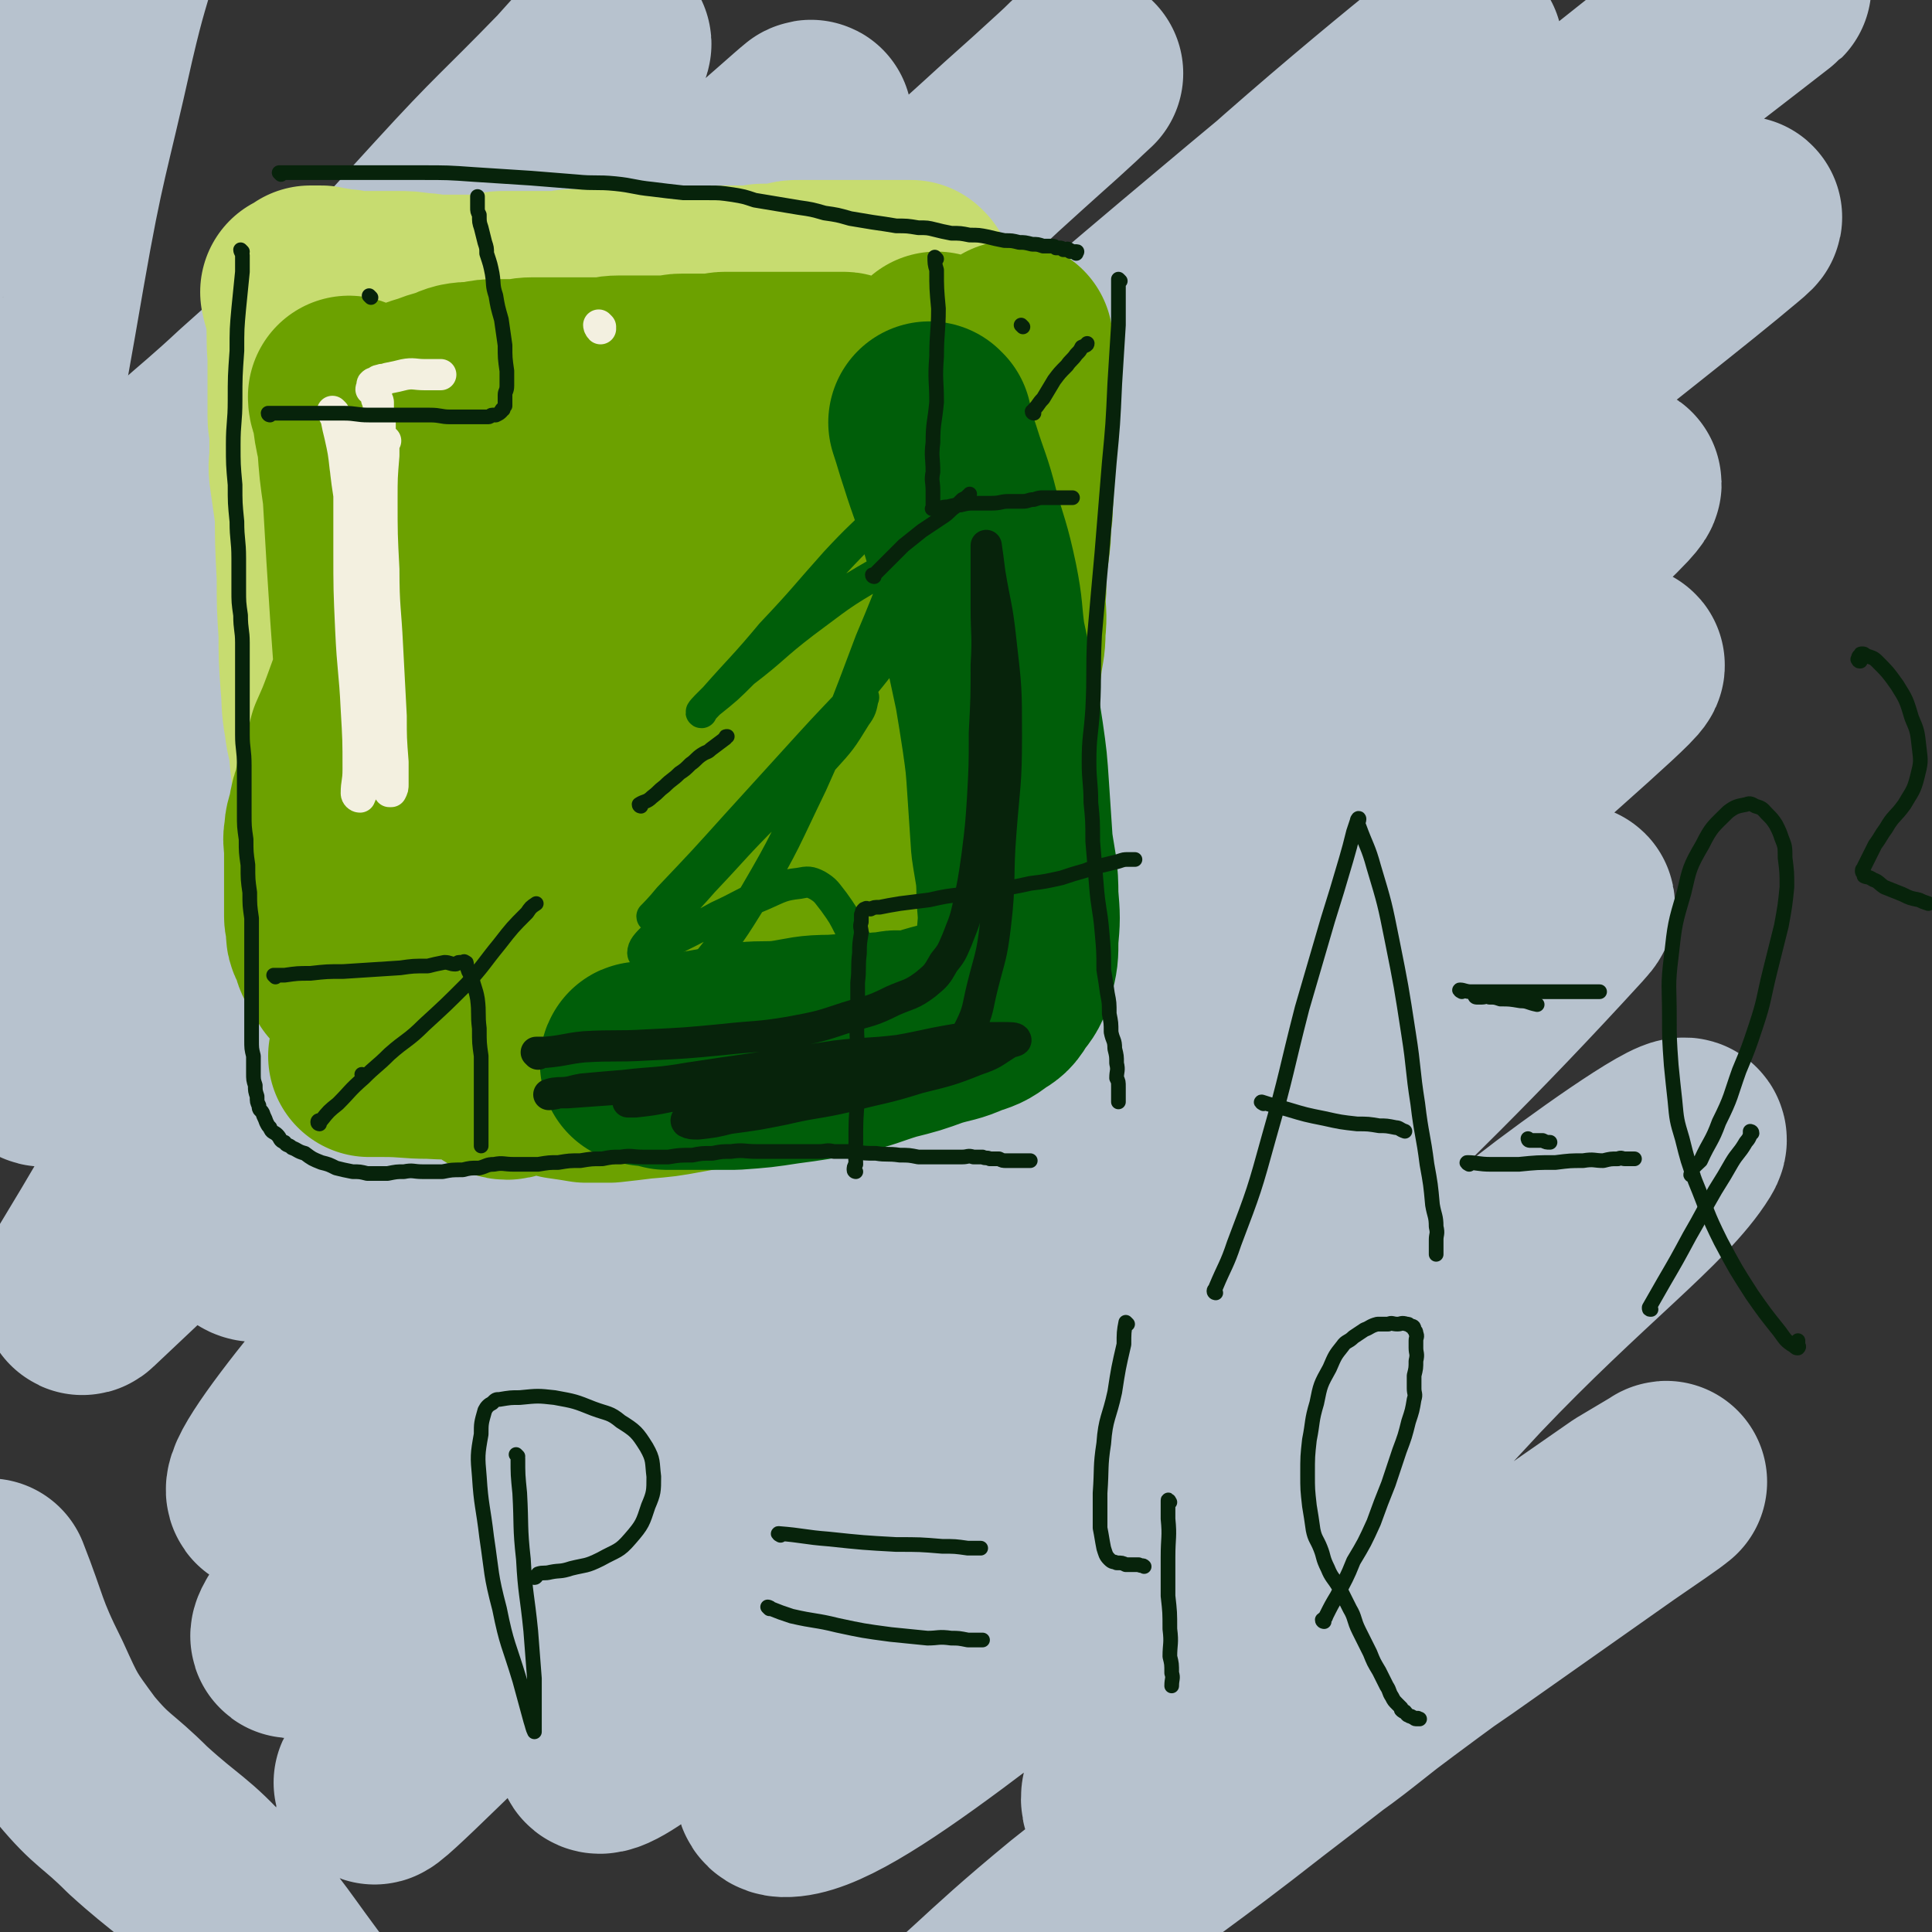 <svg viewBox='0 0 1052 1052' version='1.1' xmlns='http://www.w3.org/2000/svg' xmlns:xlink='http://www.w3.org/1999/xlink'><rect x="0" y="0" width="1052" height="1052" fill="#333333" stroke="none"/><g fill='none' stroke='#B7C2CE' stroke-width='110' stroke-linecap='round' stroke-linejoin='round'><path d='M114,352c0,0 -1,0 -1,-1 8,-18 8,-18 17,-37 12,-26 13,-25 25,-51 10,-20 9,-21 19,-41 7,-15 8,-15 15,-30 5,-10 5,-10 10,-21 2,-4 5,-8 4,-8 -3,0 -6,4 -12,8 -28,24 -28,24 -56,49 -31,29 -34,27 -62,60 -18,21 -16,23 -30,48 -6,10 -5,11 -9,23 0,1 -1,4 0,3 20,-22 20,-25 42,-49 43,-50 43,-50 86,-99 41,-46 41,-46 83,-92 32,-35 33,-34 66,-68 10,-11 13,-15 21,-22 1,-1 0,2 -2,4 -32,40 -32,41 -66,80 -44,50 -45,49 -89,100 -46,53 -50,50 -90,107 -27,39 -25,41 -45,84 -8,18 -6,20 -10,38 0,2 2,3 3,2 32,-30 32,-32 64,-63 56,-53 55,-53 112,-105 55,-52 55,-52 112,-102 41,-36 42,-35 83,-71 19,-16 32,-28 37,-32 4,-2 -9,10 -18,20 -52,52 -52,52 -104,103 -63,63 -65,61 -126,126 -61,64 -67,60 -118,131 -33,46 -31,50 -50,103 -6,14 -7,37 2,30 45,-37 52,-61 107,-119 64,-67 63,-67 131,-130 86,-81 88,-79 177,-157 55,-50 56,-50 111,-100 18,-16 44,-40 36,-33 -21,21 -49,42 -94,89 -85,88 -83,90 -166,181 -72,80 -79,75 -143,162 -78,106 -71,111 -139,223 -2,4 -4,12 -1,9 133,-125 135,-134 273,-263 94,-89 94,-89 191,-173 139,-121 228,-193 282,-238 24,-21 -65,50 -125,106 -193,180 -194,179 -380,367 -79,79 -121,113 -150,166 -10,18 41,-3 71,-25 98,-72 92,-82 184,-164 131,-118 127,-123 262,-237 150,-129 280,-227 308,-249 20,-15 -113,81 -212,176 -241,230 -241,231 -468,474 -74,79 -149,169 -135,169 18,1 103,-79 199,-166 126,-113 118,-122 244,-233 173,-152 302,-248 354,-292 29,-24 -103,70 -193,155 -243,229 -241,232 -472,474 -62,64 -142,157 -115,138 60,-44 144,-133 289,-264 123,-112 121,-115 248,-222 86,-71 203,-162 178,-135 -49,52 -175,135 -326,293 -184,191 -223,254 -345,404 -19,24 32,-28 63,-57 225,-209 221,-214 450,-418 76,-68 137,-111 161,-127 14,-8 -42,40 -85,79 -91,83 -96,77 -182,165 -100,102 -97,105 -189,214 -53,63 -97,111 -101,131 -2,13 49,-29 91,-66 103,-91 97,-97 199,-190 95,-86 95,-86 194,-168 21,-18 59,-46 45,-31 -116,127 -160,152 -306,316 -68,76 -145,164 -121,165 32,1 120,-76 233,-161 97,-71 92,-79 188,-152 32,-24 77,-55 69,-42 -16,26 -60,58 -118,119 -59,64 -61,63 -115,131 -40,50 -67,71 -73,105 -2,16 32,6 57,-6 65,-33 62,-42 124,-84 44,-31 44,-31 88,-62 13,-9 25,-17 27,-19 2,-1 -10,6 -20,12 -49,34 -49,34 -97,70 -52,38 -52,39 -103,78 -51,40 -52,38 -102,78 -51,42 -48,45 -100,86 -43,34 -42,37 -89,64 -34,19 -35,21 -72,28 -22,5 -25,3 -46,-6 -22,-8 -23,-10 -39,-26 -23,-23 -21,-25 -40,-51 -20,-28 -17,-29 -38,-57 -20,-27 -19,-28 -43,-53 -19,-21 -21,-19 -43,-39 -17,-17 -19,-15 -34,-33 -14,-19 -14,-19 -24,-41 -14,-28 -12,-29 -23,-57 '/><path d='M2,107c0,0 -1,0 -1,-1 26,-63 26,-64 54,-127 5,-12 6,-12 13,-24 0,0 0,1 0,1 0,3 0,3 -1,6 -8,29 -9,29 -16,59 -14,63 -16,63 -27,126 -14,82 -16,82 -24,163 -8,84 -3,84 -7,168 0,4 0,4 0,9 '/></g>
<g fill='none' stroke='#F3F0E0' stroke-width='110' stroke-linecap='round' stroke-linejoin='round'><path d='M179,161c0,0 -1,-1 -1,-1 0,5 1,6 1,12 0,15 0,15 1,29 0,19 0,19 0,38 0,18 0,18 0,37 0,16 -1,16 -1,33 0,15 0,15 1,30 0,14 0,14 0,28 0,12 -1,12 0,25 0,8 1,8 3,15 1,9 1,9 2,18 1,8 1,8 2,16 0,6 1,6 1,12 0,5 0,6 0,11 0,3 0,3 0,6 0,2 0,2 0,5 0,1 0,1 0,2 0,1 0,1 0,2 0,1 0,1 0,1 '/></g>
<g fill='none' stroke='#C7DC70' stroke-width='110' stroke-linecap='round' stroke-linejoin='round'><path d='M165,160c0,0 -1,-1 -1,-1 1,5 2,6 3,13 1,11 0,11 1,22 1,20 2,20 3,39 1,21 0,21 1,42 0,20 0,20 1,39 0,16 0,16 1,31 0,13 0,13 1,27 1,10 0,10 2,21 1,9 2,9 4,18 1,9 1,9 3,17 1,9 1,9 2,18 0,6 0,6 1,12 0,6 0,6 1,12 0,5 1,5 2,10 0,4 -1,4 0,8 0,3 0,3 1,5 0,2 0,2 1,4 0,2 0,2 0,4 0,0 0,0 0,0 0,1 0,1 0,1 0,1 0,1 0,2 0,0 0,0 0,1 0,0 0,0 0,0 -1,-1 -1,-1 -1,-3 -1,-3 -1,-3 -1,-6 -2,-10 -2,-10 -3,-20 -2,-12 -2,-12 -3,-24 -1,-12 -1,-12 -2,-24 -2,-14 -2,-14 -3,-28 -1,-12 0,-13 0,-25 0,-10 0,-10 0,-21 -1,-10 -1,-10 -2,-20 -1,-9 0,-9 -1,-18 -1,-7 0,-8 -1,-15 -1,-6 -1,-6 -2,-13 -1,-8 -1,-8 -2,-15 -1,-7 -1,-7 -2,-14 -1,-6 0,-6 0,-12 0,-6 0,-6 0,-12 0,-4 -1,-4 -1,-8 0,-4 0,-4 0,-8 0,-5 0,-5 0,-10 0,-6 0,-6 0,-11 0,-5 0,-5 0,-10 0,-4 0,-4 0,-9 0,-4 0,-4 0,-8 0,-3 0,-3 0,-6 0,-2 0,-2 0,-4 0,-1 0,-2 0,-3 0,-1 0,-1 1,-2 0,0 0,0 1,0 0,0 0,0 1,0 0,0 0,0 0,0 1,0 1,0 1,0 1,0 1,0 2,0 0,0 0,0 1,0 1,0 1,1 2,1 1,0 1,0 3,0 1,0 1,0 3,1 2,0 2,0 5,0 3,1 3,1 6,1 3,0 3,0 6,0 4,0 4,0 8,0 4,0 4,0 8,0 6,0 6,0 12,1 6,0 6,1 11,1 6,0 6,0 11,0 5,0 5,0 10,0 4,0 4,-1 8,-1 4,-1 4,-1 7,-1 5,0 5,0 9,0 5,0 5,0 10,0 5,0 5,0 10,0 4,0 4,-1 8,-1 4,0 4,0 8,0 4,0 4,-1 7,-1 4,0 4,0 8,0 4,0 4,0 7,0 3,0 3,0 6,0 5,0 5,0 9,0 4,0 4,0 8,0 3,0 3,0 6,0 4,0 4,-1 7,-1 3,0 3,0 7,0 2,0 2,0 5,0 4,0 4,0 7,0 3,0 3,0 6,0 4,0 4,0 7,0 3,0 3,-1 6,-1 4,0 4,0 7,0 3,0 3,-1 6,-1 3,-1 3,-1 6,-1 2,0 2,0 4,0 2,0 2,0 4,0 2,0 2,0 4,0 3,0 3,0 5,0 2,0 2,0 4,0 2,0 2,0 3,0 2,0 2,0 4,0 2,0 2,0 4,0 2,0 2,0 4,0 1,0 1,0 2,0 3,0 3,0 5,0 2,0 2,0 4,0 2,0 2,0 4,0 2,0 2,0 4,0 1,0 1,0 2,0 1,0 1,0 2,0 1,0 1,0 1,0 0,0 0,0 1,0 0,0 0,0 1,1 0,1 0,1 1,2 0,2 0,2 1,4 0,4 0,4 1,8 1,12 2,12 3,25 2,16 2,16 3,32 2,15 1,15 2,30 2,14 2,14 3,28 1,13 1,13 2,26 1,13 1,13 2,26 1,15 1,15 2,29 1,13 1,13 2,26 1,15 2,15 2,29 1,12 1,12 1,25 1,10 1,10 1,20 1,8 0,8 1,16 0,6 0,6 0,11 0,4 -1,4 0,7 0,3 0,2 1,5 0,2 0,2 1,4 0,1 0,1 0,3 1,1 0,1 0,3 1,1 0,1 0,2 0,1 0,1 0,2 0,0 0,0 0,0 0,0 0,0 0,1 0,0 0,0 0,1 0,0 1,0 0,1 0,0 0,0 0,1 -1,0 -1,0 -2,1 -2,0 -2,0 -3,1 -2,0 -2,-1 -3,0 -3,0 -3,0 -5,1 -3,0 -3,0 -6,1 -4,0 -5,0 -9,1 -5,0 -5,0 -10,1 -4,0 -4,0 -9,0 -5,0 -5,0 -10,0 -7,0 -7,-1 -14,0 -7,0 -7,0 -15,0 -7,1 -7,1 -14,1 -8,0 -8,-1 -16,0 -9,0 -9,0 -19,1 -10,0 -10,0 -20,1 -8,0 -8,0 -16,0 -8,0 -8,-1 -16,0 -9,0 -9,0 -18,1 -9,0 -9,0 -18,0 -7,0 -7,0 -15,0 -6,0 -6,0 -13,0 -8,0 -8,0 -16,0 -6,-1 -6,-1 -12,-1 -5,-1 -5,0 -10,0 -3,0 -3,0 -7,0 -3,0 -3,0 -5,0 -2,-1 -2,0 -3,-1 -1,-1 0,-1 0,-2 '/><path d='M262,176c0,0 -1,-1 -1,-1 -4,22 -3,24 -7,47 -7,33 -8,33 -15,66 -6,32 -6,32 -11,65 -4,26 -4,26 -8,53 -2,18 -2,18 -4,36 -1,8 0,8 0,15 0,1 0,3 1,3 1,-2 1,-4 3,-7 11,-23 13,-22 22,-46 15,-43 14,-43 26,-86 12,-41 11,-41 23,-81 8,-26 9,-26 18,-51 4,-10 4,-10 8,-19 1,-3 2,-5 2,-6 0,0 0,2 0,3 -3,10 -3,10 -5,19 -10,37 -11,37 -19,74 -11,46 -10,46 -18,93 -8,44 -9,44 -14,87 -3,27 -2,27 -3,53 -1,13 -1,13 0,26 0,2 0,4 2,5 0,0 1,-2 1,-4 12,-24 13,-24 24,-49 18,-41 18,-41 34,-83 19,-49 18,-50 36,-100 14,-38 14,-38 29,-76 7,-19 7,-19 15,-38 2,-5 3,-6 5,-10 1,0 1,0 1,1 -3,13 -2,13 -6,25 -11,34 -13,33 -24,67 -14,45 -15,45 -27,91 -10,37 -9,37 -17,75 -5,29 -5,29 -8,59 -2,13 -2,14 0,27 0,6 1,7 4,11 0,1 1,1 2,0 4,-5 4,-6 7,-12 15,-29 17,-28 28,-58 14,-36 13,-37 23,-74 11,-36 11,-37 19,-74 6,-22 4,-23 9,-46 2,-8 2,-8 4,-17 1,-2 1,-4 2,-5 0,0 0,2 0,4 0,10 0,10 0,20 -2,33 -3,33 -4,66 -2,32 -1,32 -1,64 0,26 0,26 0,53 1,16 1,16 1,31 1,7 0,7 1,13 1,2 2,3 3,3 2,-2 2,-3 3,-7 7,-19 7,-19 13,-38 7,-28 7,-28 14,-55 5,-22 5,-22 9,-43 2,-11 2,-11 4,-22 1,-3 1,-4 2,-6 1,-1 1,0 1,1 1,1 1,2 1,3 0,10 0,10 0,21 0,15 -1,15 0,31 0,18 0,18 1,36 1,8 1,8 2,17 '/></g>
<g fill='none' stroke='#6CA100' stroke-width='110' stroke-linecap='round' stroke-linejoin='round'><path d='M191,217c0,0 -1,-1 -1,-1 0,3 1,4 2,7 1,9 1,9 3,18 1,14 1,14 3,28 1,17 1,17 2,34 1,15 1,15 2,31 1,14 1,14 2,28 1,11 1,11 2,22 1,10 0,10 2,19 1,7 1,7 3,14 1,6 1,6 2,11 0,5 0,5 1,9 0,3 0,3 0,6 0,2 0,2 0,5 0,0 0,0 0,1 0,0 0,0 0,0 0,-1 0,-1 0,-2 0,-3 0,-3 0,-5 -1,-6 -1,-6 -1,-11 -1,-10 0,-10 0,-20 0,-12 -1,-12 -1,-24 -1,-12 -1,-12 -1,-23 -1,-10 0,-10 -1,-19 -1,-9 -1,-9 -2,-17 -1,-6 -1,-6 -1,-12 -1,-6 -1,-6 -1,-11 -1,-6 -1,-6 -1,-11 0,-7 0,-7 0,-13 0,-5 0,-5 0,-10 0,-4 0,-4 1,-8 0,-3 -1,-3 0,-7 0,-4 0,-4 2,-7 1,-5 1,-5 3,-9 1,-3 0,-3 2,-7 1,-3 1,-3 3,-6 1,-2 1,-2 3,-4 1,-2 1,-2 3,-3 2,-1 2,-1 4,-2 4,-2 4,-2 8,-3 5,-2 5,-2 9,-3 4,-1 4,-2 8,-3 5,-1 5,0 10,-1 5,-1 5,-1 9,-1 5,0 5,0 9,0 6,0 6,-1 11,-1 7,0 7,0 13,0 6,0 6,0 12,0 6,0 6,0 12,0 5,0 5,-1 10,-1 5,0 5,0 9,0 5,0 5,0 10,0 4,0 4,0 8,0 4,0 4,-1 7,-1 4,0 4,0 7,0 3,0 3,0 6,0 3,0 3,0 5,0 3,0 3,-1 6,-1 3,0 3,0 5,0 3,0 3,0 5,0 2,0 2,0 5,0 2,0 2,0 5,0 3,0 3,0 5,0 3,0 3,0 5,0 3,0 3,0 5,0 2,0 2,0 4,0 2,0 2,0 4,0 2,0 2,0 4,0 1,0 1,0 2,0 1,0 1,0 2,0 2,0 2,0 3,0 2,0 2,0 3,0 1,0 1,0 2,0 1,0 1,0 2,0 1,0 1,0 2,0 1,0 1,0 1,0 1,0 1,0 2,1 1,0 1,0 1,1 2,1 2,0 3,2 2,1 2,1 4,3 2,2 2,2 3,5 1,2 1,2 2,4 3,3 3,3 5,7 2,5 2,5 3,9 2,6 2,6 3,12 0,6 0,6 0,12 0,6 0,6 0,12 -1,5 -1,5 -1,10 -1,6 -1,6 -1,12 -1,6 0,6 0,12 0,5 0,5 0,9 0,4 0,4 0,7 0,3 0,3 0,5 0,2 0,2 0,4 0,1 0,1 0,2 0,1 -1,2 0,1 0,-7 0,-8 1,-16 2,-13 2,-13 6,-26 3,-17 4,-17 8,-34 3,-13 2,-13 5,-26 2,-8 2,-8 4,-17 1,-5 1,-5 2,-10 0,-3 0,-3 1,-7 0,-1 0,-1 0,-3 0,0 0,0 0,-1 0,0 0,-1 0,-1 0,1 -1,1 0,2 0,2 0,2 0,3 1,4 1,4 1,7 1,5 0,5 1,11 0,7 0,7 1,14 0,9 0,9 0,18 -1,8 -1,8 -1,15 -1,7 -1,7 -1,14 -1,7 -1,7 -2,14 -1,6 -2,6 -2,12 -1,5 -1,5 -1,10 -1,4 -1,4 -1,9 -1,4 -1,4 -1,8 -1,3 -1,3 -1,7 -1,2 0,2 0,5 -1,2 -1,2 -1,4 -1,3 0,3 0,5 0,3 0,3 0,6 0,4 0,4 0,7 0,4 -1,4 0,8 0,4 0,4 0,8 1,4 0,4 1,8 0,4 0,4 0,8 1,4 0,4 1,8 0,4 0,3 1,7 0,4 0,4 0,7 1,3 0,3 1,6 0,3 0,3 0,6 1,3 0,3 1,7 0,3 0,3 0,6 1,3 1,3 1,6 1,3 1,3 1,6 1,3 1,3 1,5 1,3 1,3 1,6 1,3 1,3 1,5 1,3 1,3 1,5 1,2 1,2 1,4 1,3 0,3 1,5 0,2 0,2 1,3 0,2 -1,2 0,4 0,1 0,1 1,3 0,1 -1,1 0,2 0,2 0,2 1,3 0,2 0,2 0,3 0,1 0,1 0,3 0,1 0,1 0,2 -1,1 -1,1 -1,2 -1,1 -1,1 -2,2 -2,1 -2,1 -3,2 -2,2 -3,2 -5,3 -4,1 -4,1 -9,2 -6,2 -6,2 -13,4 -7,1 -7,1 -15,3 -13,2 -13,1 -25,3 -12,2 -12,2 -25,5 -12,2 -12,2 -24,4 -14,2 -14,3 -27,4 -11,2 -11,1 -21,3 -8,0 -7,1 -15,2 -7,0 -7,0 -14,1 -5,0 -5,0 -11,0 -5,0 -5,0 -9,0 -4,0 -4,0 -9,0 -4,0 -4,0 -8,0 -4,0 -4,0 -8,0 -4,0 -4,0 -8,0 -3,0 -3,0 -6,0 -3,-1 -3,-1 -6,-1 -3,-1 -3,-1 -6,-1 -4,-1 -4,-1 -7,-1 -4,-1 -4,-1 -8,-2 -3,-1 -3,-1 -6,-1 -3,-1 -3,-1 -6,-2 -3,-1 -3,0 -6,-1 -3,-1 -3,-1 -6,-2 -2,-1 -2,0 -4,-1 -2,-1 -2,-1 -4,-2 -2,-1 -2,-1 -4,-1 -2,-1 -2,-1 -3,-1 -1,-1 -1,-1 -2,-1 -1,0 -1,0 -1,0 -1,-1 -1,-1 -1,-1 -1,0 -1,0 -1,0 0,0 0,0 -1,0 0,-1 0,-1 0,-1 -1,-2 -1,-2 -2,-3 -1,-1 -1,-1 -2,-3 -1,-2 -1,-1 -2,-3 -1,-2 0,-2 -1,-4 -1,-2 -1,-2 -2,-4 -1,-2 -1,-2 -1,-4 0,-2 0,-2 0,-4 0,-2 -1,-2 -1,-4 0,-2 0,-2 0,-5 0,-2 0,-2 0,-5 0,-3 0,-3 0,-6 0,-5 0,-5 0,-10 0,-5 0,-5 0,-10 0,-5 -1,-5 0,-9 0,-5 1,-5 2,-10 1,-6 1,-6 3,-11 1,-7 1,-7 3,-14 3,-7 3,-7 5,-15 4,-9 4,-9 7,-17 4,-11 4,-11 8,-22 5,-13 6,-12 11,-25 5,-13 5,-13 10,-25 5,-10 4,-10 9,-19 4,-7 4,-6 8,-12 2,-4 2,-4 4,-7 0,-1 1,-2 1,-2 1,1 0,2 1,3 0,15 0,15 1,29 1,34 0,34 1,68 1,36 0,36 2,73 1,27 0,27 2,54 2,25 1,25 5,50 2,14 2,15 7,27 2,5 3,7 7,8 3,1 5,0 7,-3 12,-11 13,-11 21,-26 15,-28 15,-28 24,-59 11,-36 8,-37 15,-74 6,-36 6,-36 10,-73 3,-23 3,-23 4,-46 1,-11 1,-11 1,-22 -1,-4 0,-5 -2,-8 -1,-1 -3,-2 -3,0 -3,8 -1,10 -3,20 -3,32 -5,32 -8,65 -3,36 -2,36 -3,72 -1,26 0,26 0,52 1,17 1,17 3,35 0,5 0,6 1,11 1,2 3,5 4,4 4,-7 4,-10 7,-20 8,-25 9,-24 15,-49 7,-32 7,-33 12,-66 4,-31 4,-31 7,-62 2,-19 1,-19 3,-39 0,-9 1,-9 1,-19 0,-4 -1,-4 -1,-8 0,-1 0,-2 0,-2 -1,6 -1,8 -1,15 -1,21 -2,21 -2,41 -1,24 -1,24 0,47 0,21 0,21 2,41 2,17 2,17 5,35 2,11 3,11 6,22 2,5 2,6 5,10 2,3 3,2 6,4 2,0 3,1 4,0 8,-7 9,-7 14,-16 10,-19 10,-19 16,-39 8,-27 8,-27 13,-55 4,-27 4,-27 6,-54 2,-19 2,-19 2,-38 -1,-13 -1,-13 -2,-26 -1,-5 -1,-5 -2,-11 -1,-2 -2,-1 -2,-3 -1,-1 0,-2 0,-2 0,0 -1,1 0,2 0,3 1,3 1,5 4,16 4,16 7,33 5,27 6,27 10,55 3,26 3,26 4,52 0,21 -1,21 -2,42 -1,14 -2,14 -4,27 -2,11 -2,11 -5,21 -2,9 -2,9 -6,17 -2,6 -2,7 -6,12 -2,3 -2,4 -6,5 -6,3 -7,3 -14,4 -8,2 -9,1 -18,3 -7,2 -6,2 -13,4 -7,1 -7,1 -14,3 -5,2 -5,2 -9,4 -2,0 -2,0 -3,1 -1,1 0,1 0,2 0,0 -1,0 0,0 1,1 1,0 2,1 4,0 4,1 8,1 6,2 6,2 12,3 8,1 8,1 16,1 11,1 11,2 22,2 14,0 14,0 28,-1 13,-1 13,0 25,-2 11,-2 11,-2 21,-5 9,-3 9,-3 18,-7 5,-3 6,-2 9,-7 2,-4 1,-5 0,-11 0,-2 0,-2 0,-5 -2,-5 -2,-5 -3,-9 -2,-9 -3,-9 -4,-17 -2,-9 -2,-9 -2,-18 -1,-8 -1,-8 -2,-17 0,-7 1,-7 1,-15 1,-10 1,-10 1,-21 1,-11 1,-11 2,-21 2,-12 3,-12 3,-24 1,-12 0,-13 0,-25 1,-8 0,-8 0,-17 0,-6 1,-6 0,-12 0,-4 0,-4 -1,-7 0,-2 0,-2 0,-5 0,-5 1,-5 0,-9 0,-7 0,-7 -1,-14 0,-5 0,-5 -1,-9 0,-4 0,-4 -1,-7 0,-1 1,-1 0,-3 0,-1 0,-1 0,-1 0,0 0,1 0,1 1,1 1,1 1,2 2,3 2,3 2,7 1,10 1,10 1,20 1,19 1,19 1,37 0,21 0,21 -1,42 0,20 -1,20 -2,39 -1,16 0,16 -1,31 0,11 -1,11 -2,21 0,8 0,8 -1,16 0,4 -1,4 -1,8 -1,4 -1,4 -1,7 -1,5 -1,5 -1,9 -1,6 -2,6 -3,11 -2,4 -2,4 -3,8 -2,3 -1,3 -3,6 -2,4 -2,4 -5,7 -4,5 -4,4 -9,8 -5,5 -5,5 -10,9 -5,5 -5,5 -11,9 -5,4 -5,5 -10,8 -5,4 -5,4 -11,6 -9,4 -9,4 -19,6 -13,4 -13,4 -26,7 -12,2 -13,1 -25,3 -11,2 -11,2 -22,4 -11,2 -11,2 -23,3 -8,1 -8,1 -17,2 -6,0 -6,0 -13,0 -6,-1 -6,-1 -13,-2 -8,-2 -8,-2 -16,-3 -9,-2 -9,-2 -18,-4 -8,-2 -8,-2 -17,-3 -7,-1 -7,-1 -14,-1 -5,-1 -5,-1 -10,-1 -3,0 -3,0 -7,0 -3,0 -3,0 -6,0 -1,0 -1,0 -3,0 -1,0 -1,0 -2,0 -1,0 -1,0 -2,0 -2,0 -2,0 -3,0 -2,0 -2,0 -3,0 -1,0 -1,0 -2,0 -1,0 -1,0 -1,0 0,0 -1,0 -1,0 1,0 2,0 3,0 2,0 2,-1 5,0 13,0 13,1 25,1 17,1 17,0 34,0 21,-1 21,-1 42,-2 22,-2 22,-2 44,-4 22,-2 22,-2 44,-5 17,-3 17,-2 33,-6 14,-3 14,-3 27,-7 10,-3 10,-3 21,-7 7,-2 7,-2 14,-5 4,-2 4,-2 8,-4 3,-2 3,-2 5,-3 1,-1 0,-1 1,-1 1,-2 1,-2 2,-3 3,-3 3,-3 5,-7 3,-6 3,-6 5,-12 3,-6 3,-6 6,-13 3,-6 3,-6 5,-13 2,-7 1,-7 2,-14 2,-7 2,-7 3,-14 1,-5 1,-6 1,-11 1,-4 2,-4 2,-8 1,-4 1,-4 1,-9 1,-6 1,-6 2,-11 1,-7 1,-7 1,-14 1,-7 0,-7 0,-14 1,-7 1,-7 1,-13 1,-8 1,-8 2,-15 1,-9 2,-9 2,-18 1,-9 0,-9 0,-18 1,-7 0,-7 0,-14 1,-6 1,-6 2,-12 1,-7 1,-7 1,-14 1,-6 1,-6 1,-12 1,-8 0,-8 0,-16 0,-7 0,-7 -1,-14 0,-4 0,-4 0,-9 1,-3 1,-3 1,-6 1,-2 0,-2 0,-5 1,-3 0,-3 0,-6 0,-2 0,-2 0,-4 0,-3 0,-3 0,-6 0,-2 0,-2 0,-5 0,-2 0,-2 0,-4 0,-2 0,-2 0,-4 0,-1 0,-1 0,-3 0,-1 0,-1 0,-1 0,-1 0,-1 0,-2 0,0 0,0 0,-1 0,0 0,0 0,-1 0,0 0,0 0,0 '/></g>
<g fill='none' stroke='#005E09' stroke-width='110' stroke-linecap='round' stroke-linejoin='round'><path d='M507,231c0,0 -1,-1 -1,-1 3,9 3,10 6,19 5,16 6,16 10,32 5,18 6,18 10,37 3,15 2,15 4,30 3,14 3,14 6,28 2,12 2,12 4,25 2,14 2,14 3,29 1,15 1,15 2,30 2,14 3,14 3,28 1,12 1,12 0,23 0,9 0,9 -2,17 -2,6 -2,6 -6,11 -3,5 -3,5 -8,8 -5,4 -6,4 -12,6 -9,4 -9,3 -19,6 -11,4 -11,4 -23,7 -13,4 -13,5 -27,8 -15,3 -15,3 -30,5 -13,2 -13,2 -27,3 -10,0 -10,0 -21,0 -8,0 -8,0 -16,0 -4,-1 -4,-1 -8,-2 -2,-1 -2,-1 -4,-1 -1,0 -2,-1 -2,0 1,0 2,0 3,1 4,0 4,0 8,1 8,0 8,0 17,0 14,-1 14,-1 28,-2 13,-2 13,-2 26,-4 13,-3 13,-3 25,-6 8,-3 8,-3 16,-5 7,-2 7,-1 14,-2 3,-1 3,0 7,0 1,0 2,0 2,0 -1,0 -2,-1 -5,0 -7,0 -7,1 -14,2 -11,0 -11,-1 -23,0 -13,0 -13,1 -26,3 -10,1 -10,0 -21,1 -11,2 -11,2 -22,4 -6,1 -6,1 -13,2 -2,1 -2,1 -3,2 '/></g>
<g fill='none' stroke='#005E09' stroke-width='17' stroke-linecap='round' stroke-linejoin='round'><path d='M319,572c0,0 -1,-1 -1,-1 8,0 9,1 18,1 15,-1 15,0 30,-1 19,-1 19,-1 38,-3 17,-2 17,-2 34,-6 14,-3 14,-4 28,-8 12,-4 12,-4 23,-8 7,-2 8,-2 14,-4 3,-1 3,-2 5,-3 0,0 1,0 0,0 0,0 0,1 -2,1 -3,0 -3,0 -7,0 -4,-1 -4,0 -8,-1 -5,-2 -6,-2 -10,-6 -6,-5 -6,-5 -10,-11 -5,-8 -4,-9 -8,-16 -4,-8 -4,-8 -9,-15 -4,-5 -4,-6 -9,-9 -4,-2 -5,-2 -10,-1 -9,1 -10,2 -19,6 -12,5 -12,6 -25,12 -11,6 -11,6 -23,12 -7,4 -7,4 -14,7 -2,1 -4,2 -4,1 0,-3 2,-5 6,-9 13,-16 14,-15 27,-30 18,-19 17,-19 35,-37 15,-15 16,-14 30,-29 10,-11 10,-11 18,-24 3,-4 3,-5 4,-10 1,-1 -1,-1 -1,0 -10,8 -10,8 -18,18 -18,19 -17,19 -35,38 -16,19 -16,19 -32,37 -10,11 -10,11 -21,21 -3,3 -8,6 -8,5 1,-1 5,-5 9,-10 19,-20 19,-20 37,-40 20,-22 20,-22 40,-44 20,-22 21,-21 39,-44 12,-15 13,-15 21,-32 5,-9 6,-10 6,-19 -1,-3 -2,-6 -6,-6 -10,1 -12,2 -23,8 -21,12 -21,13 -40,27 -17,13 -16,14 -33,27 -9,9 -9,9 -19,17 -2,2 -5,5 -4,5 0,-1 3,-4 7,-8 15,-17 16,-17 31,-35 18,-19 18,-20 35,-39 13,-14 14,-14 27,-27 10,-10 10,-10 20,-19 1,-1 3,-3 3,-1 -2,9 -2,11 -6,23 -12,34 -11,34 -25,67 -15,40 -15,40 -32,78 -15,31 -14,31 -31,60 -13,21 -13,21 -29,41 -8,11 -9,10 -19,20 -5,5 -5,5 -10,9 -1,1 -1,1 -3,2 -1,0 -1,0 -1,0 -1,0 -1,0 -1,0 -1,0 -1,-1 -2,0 -2,0 -2,1 -5,1 -2,1 -3,1 -5,2 -2,0 -2,0 -3,1 -1,1 -1,1 -1,1 7,-1 7,-1 15,-2 22,-4 22,-4 44,-8 24,-3 24,-4 47,-7 18,-2 18,-2 36,-3 10,-1 12,-2 20,0 2,1 1,4 1,6 -1,3 -2,3 -4,6 '/></g>
<g fill='none' stroke='#07230B' stroke-width='17' stroke-linecap='round' stroke-linejoin='round'><path d='M293,574c0,0 -1,-1 -1,-1 2,0 3,0 5,0 11,-1 11,-2 21,-3 17,-1 17,0 34,-1 21,-1 21,-1 42,-3 18,-2 18,-1 36,-4 16,-3 16,-3 31,-8 13,-4 13,-3 25,-9 9,-4 10,-3 18,-9 6,-5 6,-5 10,-12 4,-5 4,-5 7,-12 3,-8 4,-9 6,-18 3,-14 3,-14 5,-28 2,-16 2,-16 3,-31 1,-18 1,-18 1,-36 1,-19 1,-19 1,-37 1,-16 0,-16 0,-31 0,-9 0,-9 0,-18 0,-6 0,-6 0,-12 0,-1 0,-1 0,-3 0,0 0,-1 0,-1 1,7 1,7 2,15 3,18 4,18 6,37 3,26 3,26 3,52 0,26 -1,26 -3,52 -2,25 0,26 -3,51 -2,17 -3,17 -7,33 -3,12 -2,13 -7,23 -3,6 -5,6 -11,9 -5,3 -5,2 -11,3 -9,1 -9,0 -17,0 -17,2 -17,1 -34,3 -20,3 -20,3 -39,6 -21,3 -21,3 -41,6 -17,3 -18,2 -35,4 -12,1 -12,1 -23,2 -6,1 -6,2 -13,2 -2,1 -6,1 -5,1 2,-1 5,-1 10,-1 14,-1 14,-1 28,-2 22,-2 22,-2 44,-5 26,-3 26,-4 53,-8 24,-3 24,-3 49,-7 19,-3 19,-4 37,-7 13,-1 13,-1 26,-1 4,0 7,0 7,1 1,1 -2,1 -4,2 -8,5 -8,6 -17,9 -15,6 -16,6 -32,10 -19,6 -19,5 -38,10 -17,4 -18,3 -35,7 -15,3 -15,3 -30,5 -8,2 -8,2 -17,3 -3,0 -4,0 -6,-1 -1,-1 0,-2 1,-2 3,-2 4,-1 8,-2 15,-4 15,-4 30,-7 19,-4 19,-4 39,-8 19,-3 19,-3 38,-6 11,-2 12,-2 23,-5 2,-1 5,-3 4,-3 -2,-1 -5,0 -10,0 -24,3 -24,3 -49,6 -27,4 -27,4 -54,7 -20,3 -20,4 -39,6 -10,2 -10,2 -19,3 -2,0 -5,0 -4,0 2,-1 5,-2 9,-3 4,-2 4,-2 8,-3 '/></g>
<g fill='none' stroke='#F3F0E0' stroke-width='17' stroke-linecap='round' stroke-linejoin='round'><path d='M210,240c0,0 -1,-1 -1,-1 0,3 0,4 0,9 -1,12 -1,12 -1,24 0,19 0,19 1,38 0,21 1,21 2,42 1,19 1,19 2,38 0,12 0,12 1,25 0,6 0,6 0,12 0,2 0,2 -1,4 0,0 -1,0 -1,0 0,-2 0,-3 0,-5 -1,-8 -2,-8 -3,-17 -2,-16 -2,-16 -4,-32 -3,-23 -3,-23 -6,-47 -2,-21 -2,-21 -5,-42 -2,-17 -3,-16 -6,-33 -1,-9 -1,-9 -3,-18 -1,-4 -1,-4 -2,-9 0,-1 0,-1 -1,-3 0,0 -1,-1 -1,-1 2,4 3,5 4,10 3,14 2,14 4,29 3,21 4,21 6,43 1,21 1,21 2,43 0,20 0,20 0,39 0,14 0,14 0,28 0,6 0,6 0,13 0,2 0,3 -1,5 -1,0 -2,-1 -2,-2 0,-6 1,-6 1,-13 0,-16 0,-16 -1,-33 -1,-21 -2,-21 -3,-43 -1,-22 -1,-22 -1,-44 0,-17 0,-17 0,-33 0,-11 -1,-11 -1,-21 0,-5 -2,-6 -1,-10 0,-1 2,-1 3,-1 0,0 0,1 0,1 1,4 2,4 3,8 3,17 3,17 6,34 3,20 2,20 4,39 2,19 2,19 3,38 2,14 2,14 3,27 0,8 0,8 0,15 0,3 0,3 0,5 0,0 0,0 0,0 0,-6 0,-6 0,-12 -1,-15 -2,-15 -2,-29 -1,-20 0,-20 0,-40 0,-16 -1,-16 -1,-33 0,-14 1,-14 1,-28 0,-9 -1,-9 -1,-18 0,-6 0,-6 0,-11 0,-3 -1,-3 -1,-7 0,-2 0,-2 0,-4 0,-1 -1,-1 -1,-2 0,-1 0,-1 0,-2 0,0 0,0 0,-1 0,0 0,0 0,0 -1,-1 -1,-1 -1,-1 -1,-1 -1,-1 -2,-1 0,-1 1,-1 1,-1 0,-1 -1,-2 0,-2 0,-1 1,0 1,0 2,-1 1,-2 3,-2 2,-1 2,0 4,-1 5,-1 5,-1 9,-2 5,-1 6,0 11,0 4,0 4,0 8,0 0,0 0,0 1,0 '/><path d='M327,178c0,0 -1,-1 -1,-1 0,0 0,1 1,2 '/></g>
<g fill='none' stroke='#07230B' stroke-width='8' stroke-linecap='round' stroke-linejoin='round'><path d='M282,793c0,0 -1,-1 -1,-1 0,0 1,1 1,2 0,9 0,9 1,19 1,18 0,18 2,36 1,19 2,19 4,39 1,13 1,13 2,26 0,9 0,9 0,17 0,4 0,4 0,8 0,2 0,2 0,3 0,1 0,1 0,1 -1,-2 -1,-3 -2,-6 -3,-11 -3,-11 -6,-22 -6,-20 -7,-19 -11,-39 -5,-19 -4,-19 -7,-39 -2,-17 -3,-17 -4,-33 -1,-11 -1,-12 1,-23 0,-6 0,-6 2,-13 1,-2 2,-3 4,-4 2,-2 2,-2 4,-2 6,-1 6,-1 11,-1 10,-1 10,-1 19,0 11,2 11,2 21,6 8,3 9,2 15,7 8,5 9,6 14,14 4,7 3,8 4,16 0,8 0,9 -3,16 -3,9 -3,10 -10,18 -6,7 -7,6 -16,11 -8,4 -8,3 -16,5 -6,2 -6,1 -11,2 -4,1 -4,0 -7,1 -1,1 -1,2 -2,2 '/><path d='M419,876c0,0 -1,-1 -1,-1 0,0 1,0 2,1 5,2 5,2 11,4 13,3 13,2 25,5 14,3 14,3 29,5 10,1 10,1 20,2 6,0 6,-1 13,0 4,0 4,0 9,1 2,0 2,0 4,0 1,0 1,0 2,0 1,0 2,0 2,0 '/><path d='M425,836c0,0 -2,-1 -1,-1 13,1 14,2 27,3 19,2 19,2 37,3 13,0 13,0 25,1 7,0 7,0 14,1 3,0 3,0 6,0 1,0 1,0 1,0 '/><path d='M614,721c0,0 -1,-1 -1,-1 -1,5 -1,6 -1,12 -3,13 -3,13 -5,26 -3,14 -5,14 -6,28 -2,13 -1,13 -2,27 0,9 0,9 0,19 1,5 1,6 2,11 1,3 1,4 3,6 2,2 2,1 4,2 3,0 3,0 5,1 4,0 4,0 7,0 2,1 2,0 3,1 '/><path d='M637,818c0,0 -1,-2 -1,-1 0,4 0,5 0,10 1,10 0,10 0,21 0,10 0,10 0,21 1,9 1,9 1,18 1,8 0,8 0,15 1,4 1,4 1,9 1,3 0,3 0,7 '/><path d='M721,883c0,0 -1,0 -1,-1 0,0 0,0 0,0 1,-1 2,-1 2,-2 3,-6 3,-6 6,-11 5,-10 5,-9 9,-19 6,-10 6,-10 11,-21 4,-11 4,-11 8,-21 3,-9 3,-9 6,-18 3,-8 3,-8 5,-16 2,-6 2,-6 3,-12 1,-3 0,-3 0,-6 0,-4 0,-4 0,-7 1,-4 1,-4 1,-8 1,-4 0,-4 0,-7 0,-2 0,-2 0,-4 0,-2 1,-2 0,-4 0,-1 0,-1 -1,-2 0,-1 0,-2 -2,-2 -1,-1 -1,-1 -2,-1 -3,-1 -3,0 -5,0 -3,0 -3,-1 -5,0 -3,0 -3,0 -6,0 -4,1 -4,2 -7,3 -3,2 -3,2 -6,4 -3,3 -4,2 -6,5 -4,5 -4,5 -7,12 -5,9 -5,9 -7,19 -3,10 -2,10 -4,20 -1,9 -1,9 -1,19 0,8 0,8 1,17 1,6 1,6 2,13 1,5 2,5 4,10 2,5 1,5 4,11 2,5 3,5 6,10 3,6 3,6 6,12 3,5 2,6 5,12 3,6 3,6 6,12 2,5 2,5 5,10 2,4 2,4 4,8 2,3 1,3 3,6 1,2 1,2 3,4 1,1 1,1 2,2 0,1 0,1 0,1 1,1 1,1 2,1 1,1 1,2 2,2 1,1 1,0 2,1 1,0 1,1 2,1 0,0 0,0 1,0 0,-1 0,0 0,0 1,0 1,0 1,0 '/><path d='M132,137c0,0 -1,-1 -1,-1 0,1 1,2 1,3 0,5 0,5 0,9 -1,10 -1,10 -2,20 -1,11 -1,11 -1,23 -1,14 -1,14 -1,27 0,12 -1,12 -1,24 0,11 0,11 1,22 0,10 0,10 1,20 0,10 1,10 1,20 0,9 0,9 0,17 0,7 0,7 1,14 0,8 1,8 1,15 0,8 0,8 0,17 0,9 0,9 0,18 0,7 0,7 0,15 0,8 1,8 1,17 0,6 0,6 0,13 0,6 0,6 0,13 0,7 0,7 1,14 0,7 0,7 1,14 0,8 0,8 1,15 0,7 0,7 1,14 0,7 0,7 0,14 0,5 0,5 0,11 0,6 0,6 0,11 0,5 0,5 0,10 0,5 0,5 0,10 0,5 0,5 0,10 0,5 0,5 1,9 0,5 0,5 0,9 0,4 0,4 1,7 0,3 0,3 1,6 0,3 0,3 1,5 0,3 1,2 2,4 1,3 1,2 2,5 1,2 1,2 2,3 1,3 2,2 4,4 2,2 1,3 4,4 1,2 2,1 4,3 3,1 3,2 7,3 4,3 4,3 9,5 4,1 4,1 8,3 4,1 4,1 9,2 4,0 4,0 8,1 3,0 3,0 6,0 3,0 3,0 5,0 5,-1 5,-1 9,-1 5,-1 5,0 10,0 5,0 6,0 11,0 5,-1 5,-1 11,-1 4,-1 4,-1 9,-1 4,-1 4,-2 8,-2 5,-1 5,0 11,0 6,0 6,0 13,0 6,-1 6,-1 11,-1 6,-1 6,-1 12,-1 6,-1 6,-1 12,-1 5,-1 5,-1 10,-1 6,-1 6,0 12,0 7,0 7,0 14,0 6,-1 6,-1 13,-1 5,-1 5,-1 11,-1 5,-1 5,-1 10,-1 7,-1 7,0 14,0 7,0 7,0 13,0 6,0 6,0 12,0 4,0 4,0 9,0 4,0 4,-1 8,0 5,0 5,0 11,0 6,1 6,1 12,1 6,1 6,0 13,1 5,0 5,0 10,1 5,0 5,0 10,0 3,0 3,0 7,0 3,0 3,0 7,0 3,0 3,-1 6,0 2,0 2,0 5,0 2,1 2,0 4,1 3,0 3,0 5,0 2,1 2,1 4,1 2,0 2,0 4,0 1,0 1,0 2,0 3,0 3,0 7,0 0,0 0,0 0,0 '/><path d='M610,153c0,0 -1,-1 -1,-1 0,2 0,3 0,5 0,10 0,10 0,20 -1,16 -1,16 -2,32 -1,22 -1,22 -3,43 -2,25 -2,25 -4,49 -2,22 -2,22 -4,45 -1,20 0,20 -1,40 -1,15 -2,15 -2,29 0,11 1,11 1,22 1,10 1,10 1,21 1,12 1,12 2,24 1,13 2,13 3,25 1,11 1,11 1,21 1,6 1,6 2,13 1,5 1,5 1,11 1,5 1,5 1,10 1,5 2,4 2,9 1,4 1,4 1,8 1,4 0,4 0,8 1,2 1,2 1,5 0,3 0,3 0,5 0,1 0,1 0,3 0,0 0,0 0,0 '/><path d='M153,95c0,0 -1,-1 -1,-1 4,0 5,0 9,0 8,0 8,0 16,0 11,0 11,0 22,0 15,0 15,0 30,0 15,0 15,0 29,1 16,1 16,1 31,2 13,1 13,1 25,2 10,1 11,0 21,1 10,1 10,2 20,3 8,1 8,1 17,2 7,0 7,0 14,0 6,0 6,0 13,1 6,1 6,1 12,3 6,1 6,1 12,2 6,1 6,1 12,2 7,1 7,1 14,3 7,1 7,1 14,3 6,1 6,1 12,2 7,1 7,1 13,2 6,0 6,0 12,1 5,0 5,0 9,1 4,1 4,1 9,2 5,0 5,0 10,1 5,0 5,0 10,1 4,1 4,1 9,2 4,0 4,0 8,1 3,0 3,0 7,1 3,0 3,0 6,1 3,0 3,0 5,0 1,0 1,0 2,1 1,0 1,0 2,0 1,0 1,0 2,1 1,0 1,0 1,0 1,0 1,-1 2,0 1,0 0,1 1,1 0,0 0,0 1,0 0,0 0,0 0,0 1,0 1,0 1,0 1,0 1,0 1,0 1,0 0,0 0,1 '/><path d='M662,704c0,0 -1,0 -1,-1 0,-1 1,-1 1,-2 5,-12 6,-12 10,-24 11,-29 11,-29 19,-58 10,-35 9,-35 18,-70 7,-24 7,-24 14,-48 5,-16 5,-16 10,-33 2,-7 2,-7 4,-15 1,-3 1,-3 2,-6 0,-1 1,-2 1,-1 0,1 -1,2 0,4 4,11 5,11 8,22 6,20 6,20 10,40 5,25 5,25 9,51 3,19 2,19 5,38 2,17 3,17 5,33 2,11 2,11 3,22 1,6 2,6 2,12 1,4 0,4 0,7 0,3 0,3 0,5 0,1 0,2 0,3 '/><path d='M688,601c0,0 -2,-1 -1,-1 6,2 7,2 14,4 10,3 10,3 20,5 9,2 9,2 18,3 6,0 6,0 12,1 4,0 4,0 9,1 2,0 2,1 5,2 0,0 0,0 0,0 '/><path d='M833,621c0,0 -1,-1 -1,-1 0,0 0,1 1,1 1,0 1,0 2,0 2,0 2,0 5,0 2,1 2,1 4,1 '/><path d='M804,543c0,0 -1,-1 -1,-1 0,0 0,1 1,1 2,0 2,0 3,0 2,0 2,-1 4,0 3,0 3,0 6,1 5,0 5,0 11,1 4,0 4,1 9,2 '/><path d='M922,640c-1,0 -2,0 -1,-1 1,-4 2,-4 5,-7 5,-11 6,-10 10,-21 7,-14 6,-14 11,-28 5,-12 5,-12 9,-24 5,-15 4,-15 8,-31 3,-12 3,-12 6,-24 2,-11 2,-11 3,-21 0,-8 0,-8 -1,-16 0,-6 0,-6 -2,-11 -1,-3 -1,-3 -3,-7 -2,-3 -2,-3 -5,-6 -2,-2 -2,-3 -6,-4 -2,-1 -3,-2 -5,-1 -5,1 -6,1 -10,4 -8,8 -9,8 -14,18 -7,12 -7,13 -10,26 -5,17 -5,17 -7,35 -2,16 -1,16 -1,32 0,13 0,13 1,27 1,10 1,10 2,19 1,11 1,11 4,21 3,12 3,12 7,23 7,17 6,17 14,33 8,15 8,15 17,29 7,10 7,10 15,20 3,4 3,5 8,8 1,1 1,1 2,1 1,-1 0,-1 0,-2 0,-1 0,-1 0,-2 '/><path d='M1013,360c-1,0 -1,0 -1,-1 -1,0 0,0 0,0 0,-1 0,-1 0,-1 0,-1 1,-1 1,-1 0,-1 0,-1 1,-1 1,0 1,0 2,1 3,1 4,1 6,3 6,6 6,6 11,13 5,8 5,8 8,18 3,7 3,7 4,16 1,8 1,8 -1,16 -2,8 -3,8 -7,15 -5,7 -6,6 -10,13 -3,4 -3,5 -6,9 -2,4 -2,4 -4,8 -1,2 -1,2 -2,4 0,1 -1,1 -1,2 0,1 0,1 1,2 0,0 0,0 0,1 2,1 2,0 5,2 3,1 3,2 6,4 5,2 5,2 10,4 4,2 4,2 9,3 2,1 2,1 5,2 '/><path d='M800,634c0,0 -2,-1 -1,-1 5,0 6,1 13,1 8,0 8,0 15,0 10,-1 10,-1 20,-1 8,-1 8,-1 15,-1 6,-1 6,0 11,0 4,-1 4,-1 8,-1 2,-1 2,0 4,0 1,0 1,0 3,0 1,0 1,0 2,0 0,0 0,0 0,0 '/><path d='M796,540c0,0 -2,-1 -1,-1 2,0 3,1 6,1 5,0 5,0 10,0 5,0 5,0 11,0 5,0 5,0 9,0 5,0 5,0 10,0 3,0 3,0 7,0 3,0 3,0 6,0 2,0 2,0 5,0 1,0 1,0 3,0 1,0 1,0 2,0 1,0 1,0 1,0 1,0 1,0 2,0 1,0 1,0 1,0 1,0 1,0 1,0 1,0 1,0 2,0 '/><path d='M899,713c-1,0 -1,0 -1,-1 0,0 0,0 0,0 4,-7 4,-7 8,-14 7,-12 7,-12 14,-25 7,-12 7,-13 14,-25 5,-8 5,-8 9,-15 3,-5 4,-5 7,-10 1,-2 2,-2 3,-5 0,-1 0,-1 0,-2 0,0 1,0 1,1 '/><path d='M150,532c0,0 -1,-1 -1,-1 2,0 3,0 6,0 7,-1 7,-1 14,-1 9,-1 9,-1 18,-1 15,-1 15,-1 31,-2 7,-1 7,-1 15,-1 4,-1 4,-1 9,-2 3,0 3,1 6,1 1,0 1,-1 2,-1 1,0 1,0 2,0 0,0 1,-1 1,0 1,0 1,0 1,1 1,4 1,4 3,7 1,6 2,6 3,12 1,8 0,8 1,16 0,8 0,8 1,15 0,8 0,8 0,15 0,6 0,6 0,12 0,5 0,5 0,9 0,3 0,3 0,6 0,1 0,1 0,3 0,1 0,1 0,2 0,1 0,2 0,2 '/><path d='M198,586c0,0 -1,-1 -1,-1 '/><path d='M466,638c0,0 -1,0 -1,-1 0,-1 0,-2 1,-3 0,-6 -1,-6 0,-11 0,-13 0,-13 1,-25 0,-12 0,-12 0,-24 0,-10 -1,-10 0,-20 0,-10 0,-10 0,-19 1,-8 0,-8 1,-16 0,-5 0,-5 1,-11 0,-3 -1,-3 0,-6 0,-2 0,-2 0,-4 1,-1 0,-2 1,-2 0,-1 0,0 0,0 1,-1 0,-1 1,-1 1,-1 1,0 3,0 2,-1 2,-1 5,-1 5,-1 5,-1 11,-2 8,-1 8,-1 16,-2 9,-2 9,-2 18,-3 9,-2 9,-2 19,-3 9,-1 9,-1 18,-3 8,-1 8,-1 17,-3 6,-2 6,-2 13,-4 5,-2 5,-2 10,-3 4,-1 4,-1 8,-2 3,-1 3,-1 5,-1 1,0 1,0 2,0 1,0 1,0 2,0 '/><path d='M540,570c0,0 -1,-1 -1,-1 '/><path d='M510,141c0,0 -1,-1 -1,-1 0,3 0,4 1,7 0,10 0,10 1,21 0,13 -1,13 -1,26 -1,13 0,13 0,25 -1,11 -2,11 -2,22 -1,8 0,8 0,16 -1,5 0,5 0,10 0,3 0,3 0,5 0,2 0,2 0,4 0,0 0,0 0,1 0,0 -1,0 0,0 0,0 0,0 1,0 1,0 1,0 2,0 3,-1 3,-1 5,-1 4,-1 4,-1 7,-1 4,-1 4,-1 8,-1 5,0 5,0 9,0 5,0 5,-1 9,-1 4,0 4,0 8,0 3,0 3,-1 6,-1 3,-1 3,-1 5,-1 2,0 2,0 4,0 2,0 2,0 3,0 1,0 1,0 2,0 1,0 1,0 1,0 1,0 1,0 2,0 1,0 1,0 1,0 1,0 1,0 2,0 0,0 0,0 1,0 0,0 0,0 0,0 '/><path d='M557,178c0,0 -1,-1 -1,-1 '/><path d='M147,226c0,0 -1,0 -1,-1 1,0 2,0 4,0 5,0 5,0 10,0 6,0 6,0 12,0 8,0 8,0 15,0 7,0 7,1 14,1 5,0 5,0 11,0 6,0 6,0 11,0 6,0 6,0 11,0 6,0 6,1 11,1 4,0 4,0 8,0 4,0 4,0 7,0 2,0 2,0 5,0 0,0 0,0 1,0 1,0 1,-1 2,-1 1,0 1,0 2,0 2,-1 2,-1 3,-2 0,-1 0,-1 1,-1 0,-1 0,-1 1,-2 0,-1 0,-1 0,-2 0,-2 0,-2 0,-4 0,-2 1,-2 1,-5 0,-4 0,-4 0,-8 -1,-7 -1,-7 -1,-14 -1,-7 -1,-7 -2,-14 -2,-7 -2,-7 -3,-13 -2,-6 -1,-6 -2,-12 -1,-5 -1,-5 -3,-11 0,-3 0,-3 -1,-6 -1,-4 -1,-4 -2,-8 -1,-3 -1,-3 -1,-7 -1,-2 -1,-2 -1,-4 0,-2 0,-2 0,-4 0,-1 0,-1 0,-2 '/><path d='M202,162c0,0 -1,-1 -1,-1 '/><path d='M174,612c0,0 -1,0 -1,-1 0,-1 1,-1 2,-1 4,-5 4,-5 9,-9 7,-7 6,-7 14,-14 7,-7 7,-6 14,-13 9,-8 10,-7 19,-16 12,-11 12,-11 23,-22 10,-11 9,-11 18,-22 7,-9 7,-9 15,-17 2,-3 2,-3 5,-5 '/><path d='M349,439c0,0 -1,0 -1,-1 3,-2 4,-1 7,-4 4,-3 3,-3 7,-6 4,-4 4,-3 8,-7 3,-2 3,-2 6,-5 3,-2 3,-3 6,-5 3,-2 3,-1 5,-3 4,-3 4,-3 8,-6 0,-1 0,-1 1,-1 '/><path d='M476,314c0,0 -1,0 -1,-1 0,0 0,0 1,0 1,-1 1,-1 2,-2 3,-3 3,-3 6,-6 4,-4 4,-4 8,-8 5,-4 5,-4 10,-8 6,-4 6,-4 12,-8 3,-2 3,-3 6,-5 2,-2 2,-2 4,-4 2,-1 2,-1 3,-2 1,0 1,-1 1,-1 '/><path d='M563,225c0,0 -1,0 -1,-1 0,0 1,0 1,-1 3,-3 2,-3 5,-6 3,-5 3,-5 6,-10 3,-4 3,-4 7,-8 2,-3 3,-3 5,-6 2,-2 2,-2 3,-4 2,-1 3,-1 3,-2 '/></g>
</svg>